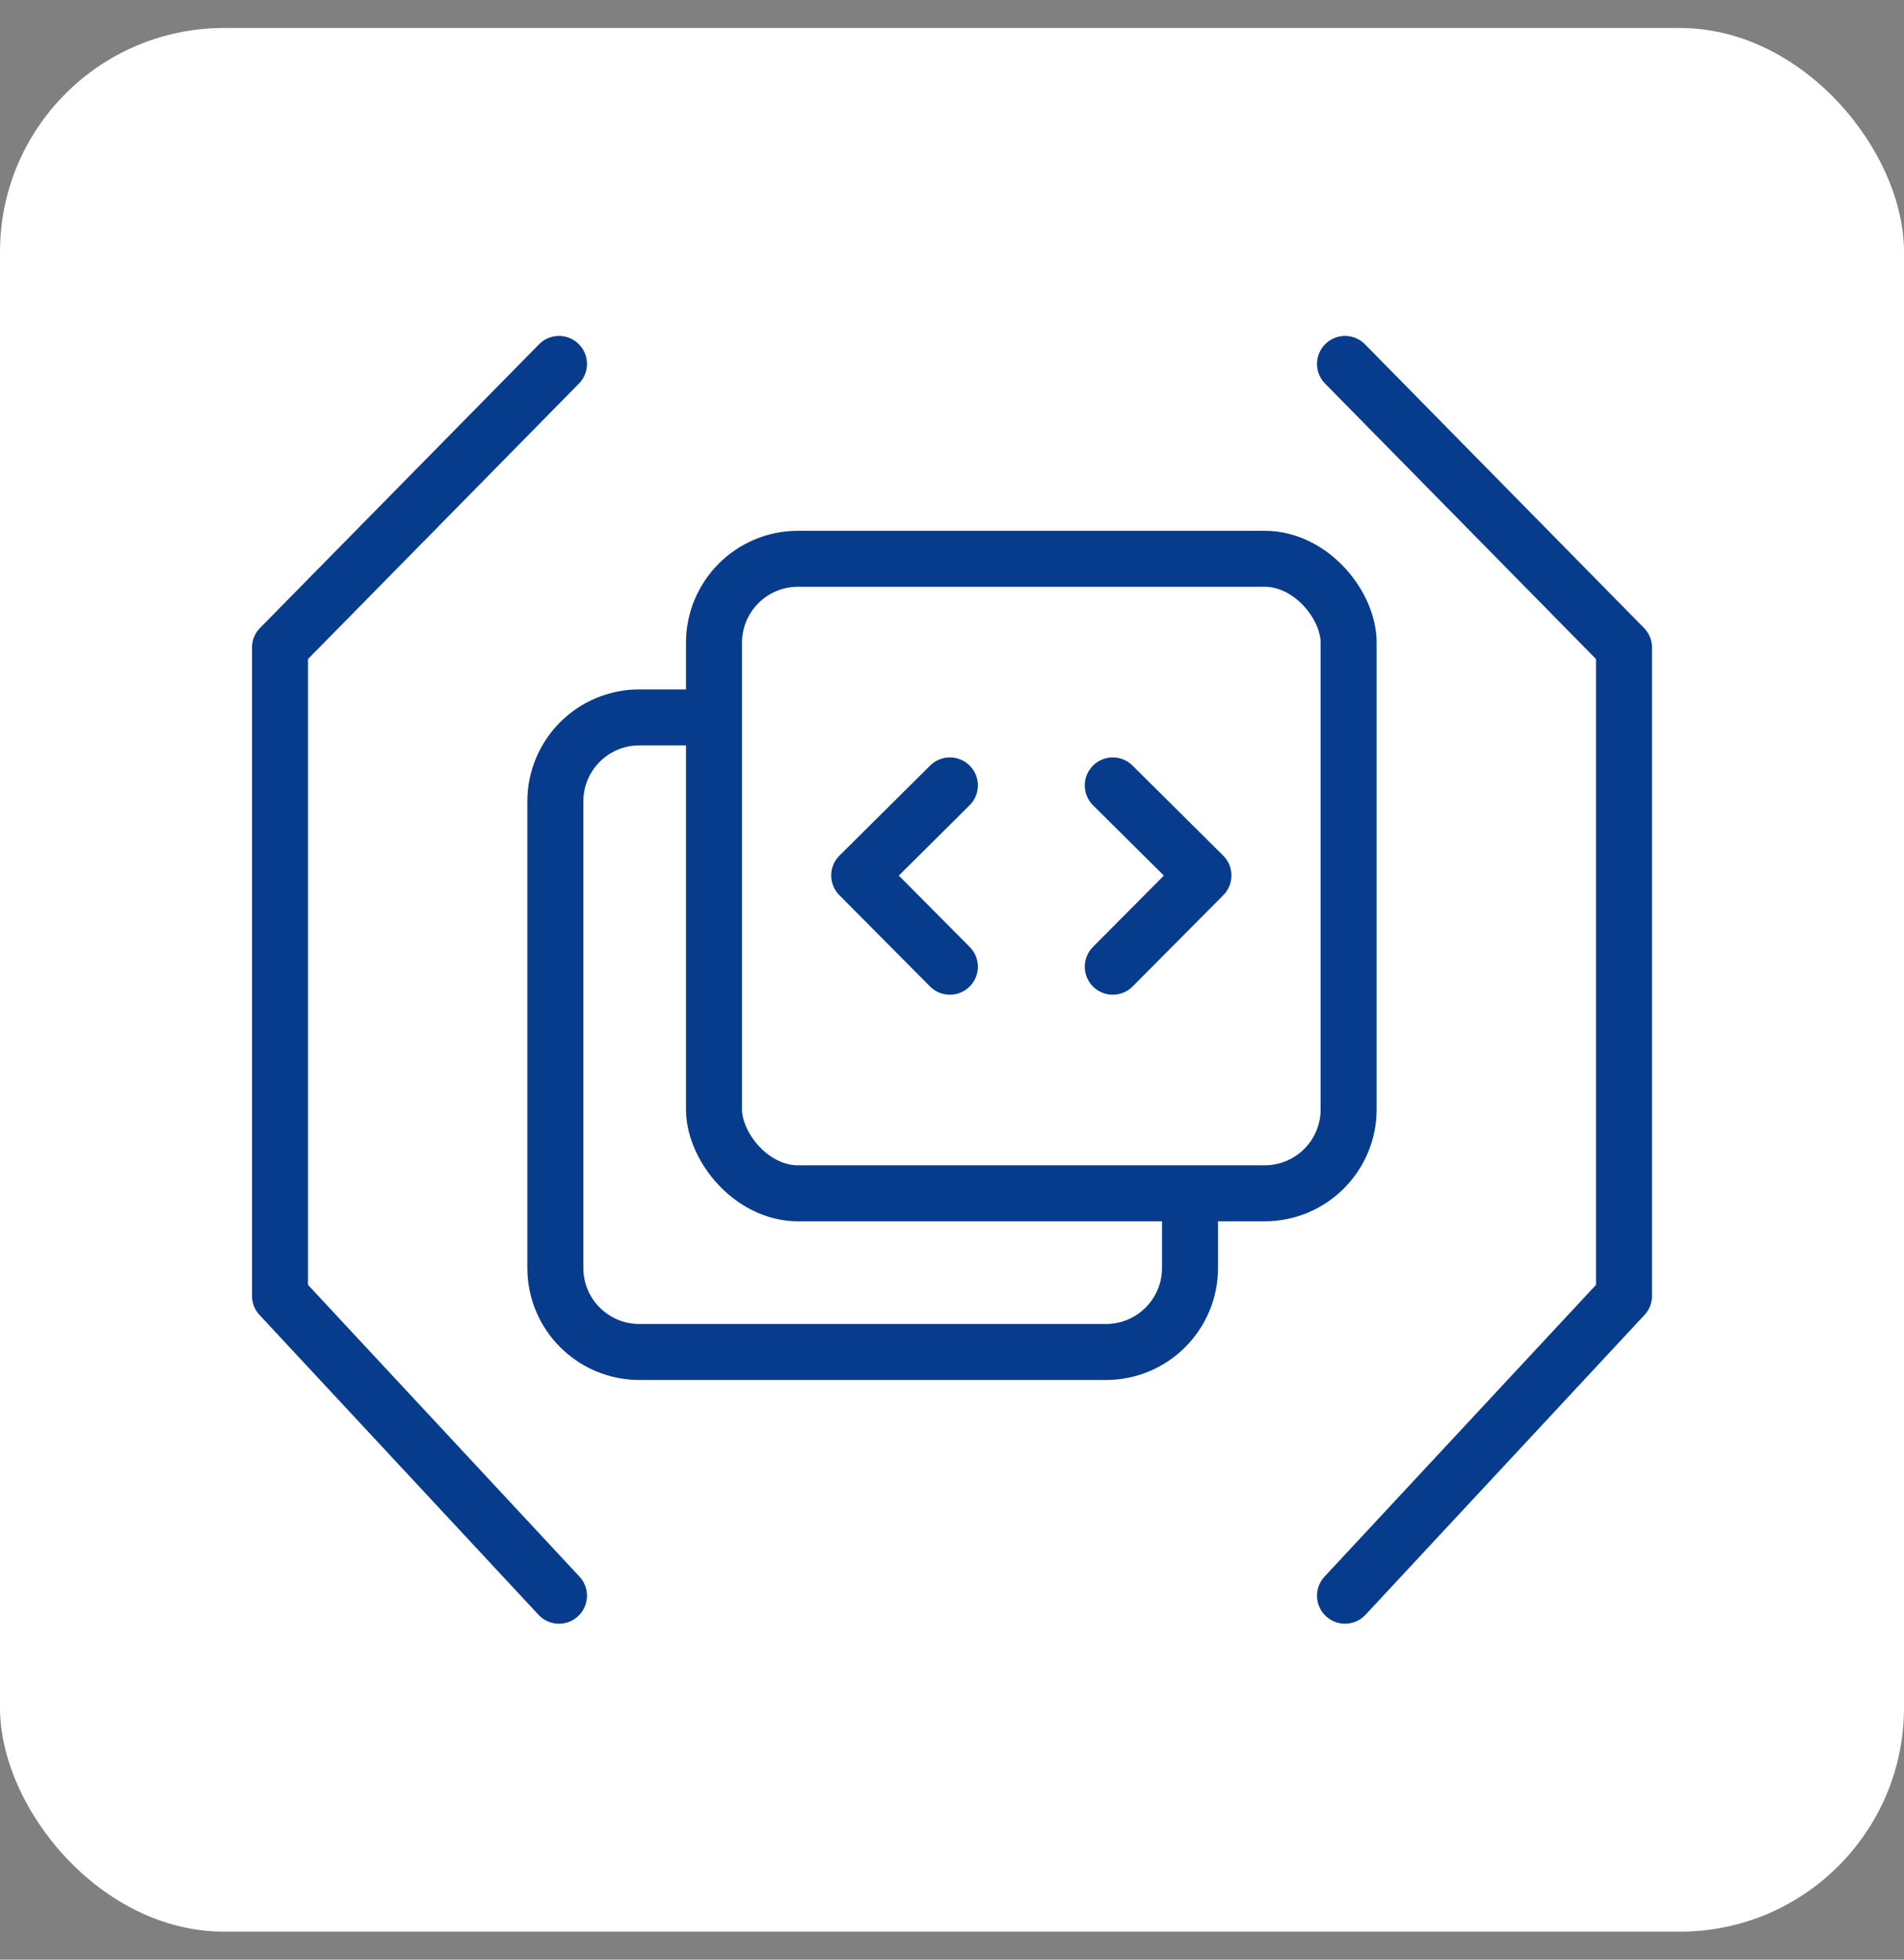 <?xml version="1.0" encoding="UTF-8"?> <svg xmlns="http://www.w3.org/2000/svg" width="34" height="35" viewBox="0 0 34 35" fill="none"><rect x="0" y="0" width="34" height="35" fill="#808080" stroke="none"/><rect y="0.5" width="34" height="34" rx="4" fill="white"></rect><path d="M24.018 6.5L29 11.566V23.145L24.018 28.5" stroke="#073C8C" stroke-linecap="round" stroke-linejoin="round"></path><path d="M9.982 6.5L5 11.566V23.145L9.982 28.5" stroke="#073C8C" stroke-linecap="round" stroke-linejoin="round"></path><rect x="12.75" y="9.98" width="11.333" height="11.333" rx="1.5" stroke="#073C8C"></rect><path d="M21.25 21.314V22.647C21.25 23.475 20.578 24.147 19.75 24.147H11.417C10.588 24.147 9.917 23.475 9.917 22.647V14.313C9.917 13.485 10.588 12.813 11.417 12.813H12.75" stroke="#073C8C"></path><path d="M19.871 17.266L21.49 15.636L19.871 14.028" stroke="#073C8C" stroke-linecap="round" stroke-linejoin="round"></path><path d="M16.962 17.266L15.343 15.636L16.962 14.028" stroke="#073C8C" stroke-linecap="round" stroke-linejoin="round"></path></svg> 